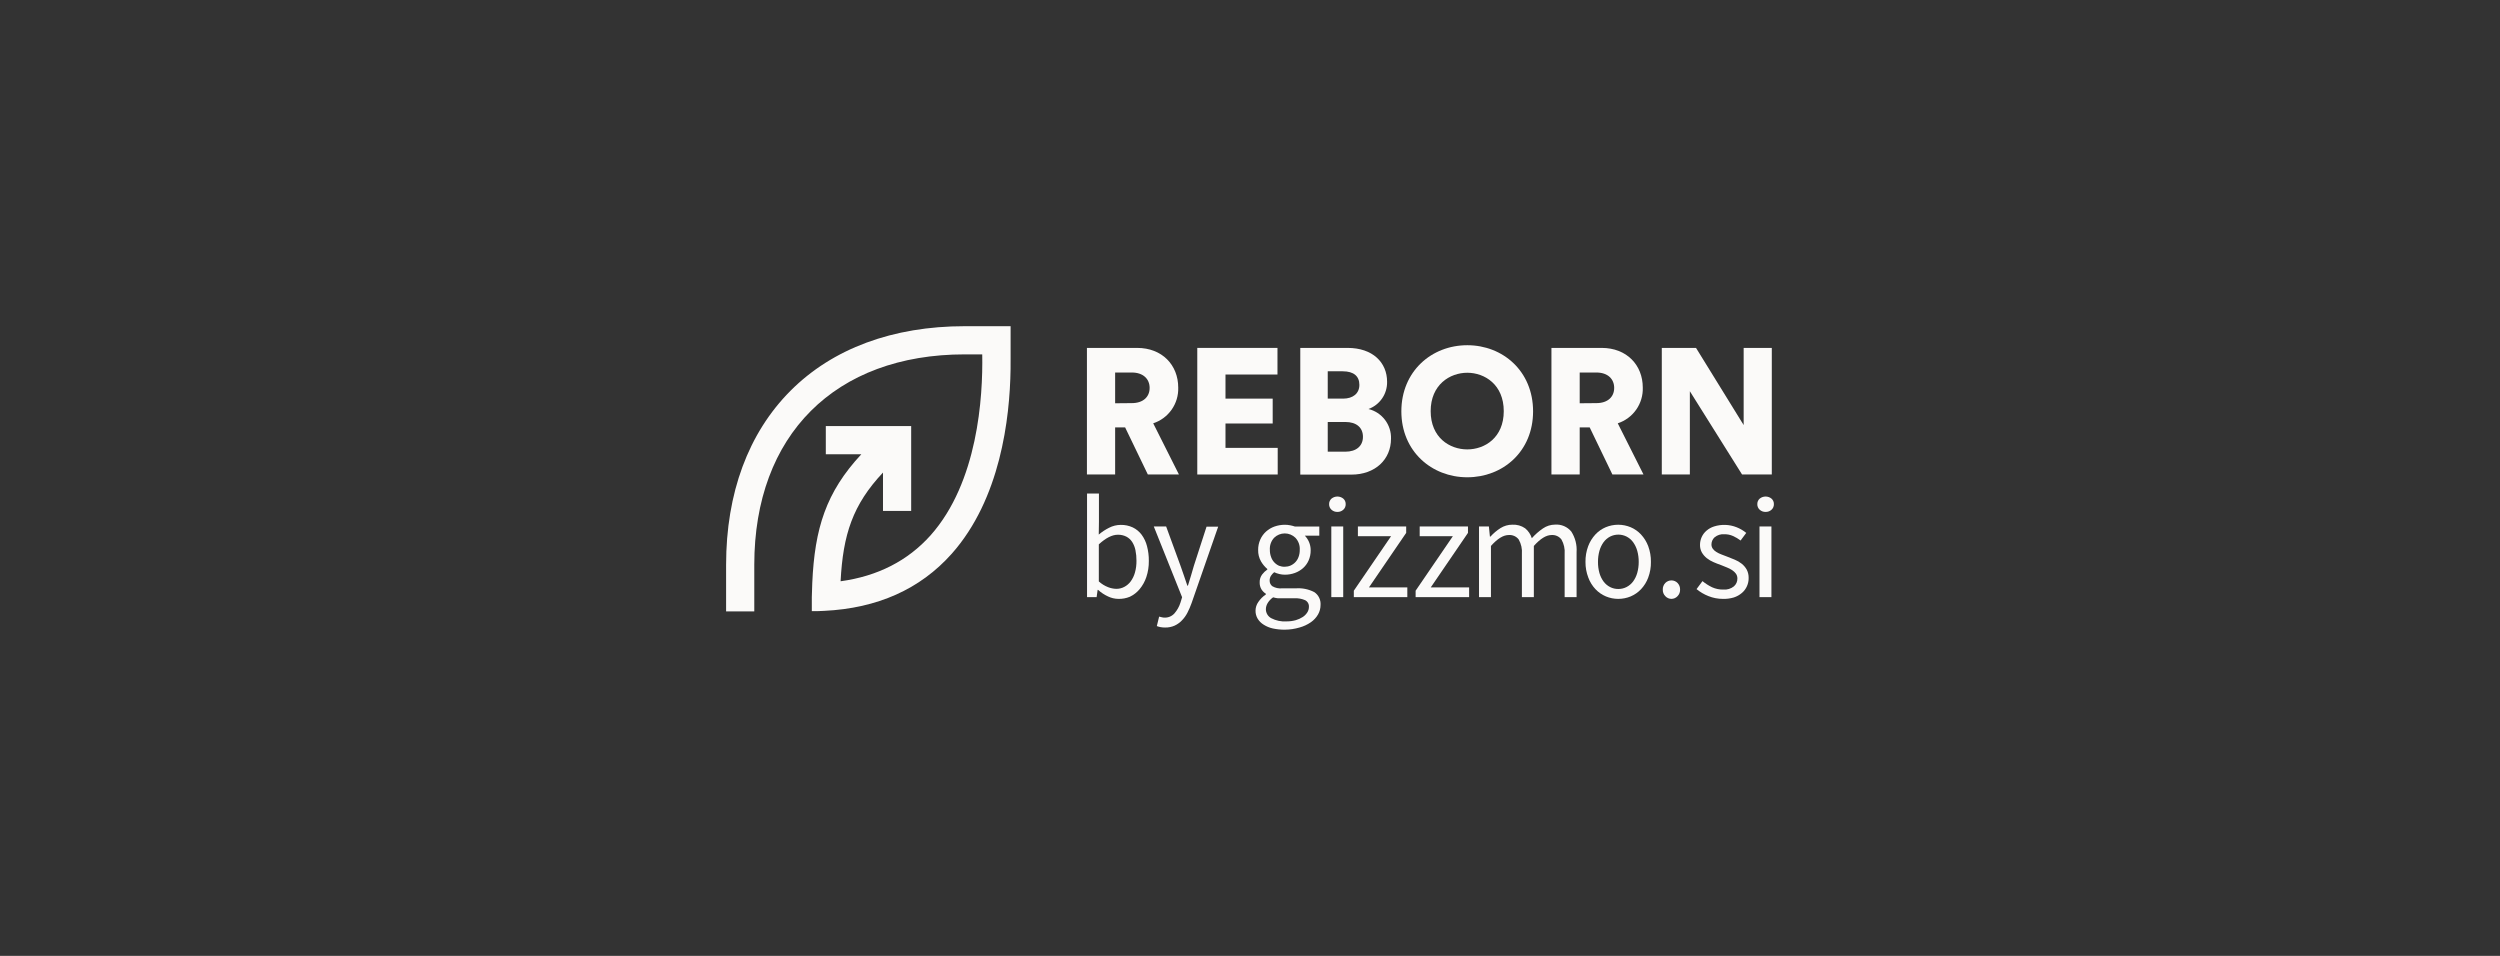 <svg width="272" height="104" viewBox="0 0 272 104" fill="none" xmlns="http://www.w3.org/2000/svg">
<rect x="0" y="0" width="272" height="104" fill="#333333" stroke="none"/>
<path d="M109.954 38.924V35.49H104.965C97.141 35.49 90.584 37.923 86 42.523C81.416 47.124 79 53.652 79 61.451V66.519H82.066V61.455C82.066 47.331 90.853 38.556 104.965 38.556H106.868C106.951 43.214 106.392 52.453 101.246 58.245C98.763 61.017 95.491 62.688 91.457 63.242C91.718 58.162 92.777 54.914 96.07 51.414V55.593H99.136V46.358H89.848V49.424H93.712C89.86 53.561 88.64 57.496 88.375 63.424C88.35 63.929 88.333 64.446 88.325 64.984C88.317 65.522 88.325 65.981 88.325 66.494C88.78 66.494 89.223 66.494 89.666 66.461C95.458 66.184 100.116 64.099 103.542 60.255C108.837 54.298 109.871 45.56 109.95 40.157V40.132C109.958 39.706 109.958 39.305 109.954 38.924Z" fill="#FBFAF9"/>
<path d="M122.415 46.503H121.327V51.625H118.258V37.852H123.719C126.441 37.852 128.191 39.718 128.191 42.168C128.219 43.023 127.969 43.865 127.478 44.566C126.987 45.267 126.282 45.79 125.469 46.056L128.269 51.625H124.885L122.415 46.503ZM123.135 43.86C124.401 43.86 125.08 43.16 125.08 42.205C125.08 41.249 124.401 40.529 123.135 40.529H121.327V43.876L123.135 43.86Z" fill="#FBFAF9"/>
<path d="M130.264 51.625V37.852H138.989V40.748H133.333V43.371H138.468V46.077H133.333V48.729H139.014V51.625H130.264Z" fill="#FBFAF9"/>
<path d="M146.618 37.852C149.34 37.852 150.916 39.425 150.916 41.543C150.928 42.185 150.74 42.815 150.377 43.345C150.015 43.875 149.496 44.279 148.893 44.501C149.609 44.678 150.242 45.094 150.688 45.681C151.134 46.269 151.365 46.991 151.342 47.728C151.342 49.983 149.63 51.638 147.027 51.638H141.471V37.852H146.618ZM146.13 43.371C147.201 43.371 147.9 42.809 147.9 41.874C147.9 40.939 147.296 40.397 146.092 40.397H144.458V43.371H146.13ZM146.382 49.143C147.569 49.143 148.289 48.518 148.289 47.525C148.289 46.532 147.59 45.912 146.382 45.912H144.458V49.143H146.382Z" fill="#FBFAF9"/>
<path d="M159.641 37.56C163.51 37.56 166.799 40.381 166.799 44.754C166.799 49.127 163.51 51.928 159.641 51.928C155.773 51.928 152.468 49.111 152.468 44.754C152.468 40.398 155.753 37.56 159.641 37.56ZM159.641 48.895C161.549 48.895 163.609 47.613 163.609 44.733C163.609 41.854 161.54 40.555 159.641 40.555C157.743 40.555 155.657 41.858 155.657 44.733C155.657 47.609 157.718 48.895 159.641 48.895Z" fill="#FBFAF9"/>
<path d="M172.959 46.503H171.871V51.625H168.797V37.852H174.262C176.984 37.852 178.734 39.718 178.734 42.168C178.763 43.023 178.512 43.865 178.022 44.566C177.531 45.267 176.826 45.79 176.012 46.056L178.813 51.625H175.429L172.959 46.503ZM173.679 43.86C174.945 43.86 175.623 43.16 175.623 42.205C175.623 41.249 174.945 40.529 173.679 40.529H171.871V43.876L173.679 43.86Z" fill="#FBFAF9"/>
<path d="M189.537 51.625L183.856 42.565V51.625H180.803V37.852H184.527L189.71 46.247V37.852H192.772V51.625H189.537Z" fill="#FBFAF9"/>
<path d="M121.671 65.158C121.283 65.153 120.902 65.062 120.554 64.894C120.158 64.712 119.792 64.47 119.47 64.178H119.424L119.312 64.968H118.27V53.694H119.565V56.764L119.544 58.163C119.889 57.869 120.268 57.619 120.674 57.418C121.065 57.215 121.499 57.109 121.94 57.108C122.392 57.1 122.84 57.194 123.251 57.385C123.629 57.57 123.958 57.842 124.211 58.179C124.483 58.552 124.681 58.973 124.794 59.42C124.932 59.944 124.999 60.484 124.993 61.025C125.001 61.621 124.911 62.214 124.724 62.779C124.564 63.259 124.317 63.705 123.996 64.095C123.707 64.445 123.345 64.727 122.937 64.923C122.536 65.091 122.105 65.171 121.671 65.158ZM121.447 64.066C121.754 64.07 122.057 63.996 122.328 63.851C122.602 63.706 122.84 63.501 123.023 63.251C123.233 62.961 123.388 62.636 123.483 62.291C123.599 61.875 123.654 61.445 123.648 61.013C123.652 60.625 123.614 60.239 123.537 59.859C123.474 59.542 123.353 59.239 123.181 58.965C123.023 58.721 122.805 58.522 122.548 58.386C122.261 58.242 121.942 58.171 121.621 58.179C121 58.179 120.311 58.528 119.552 59.226V63.26C119.847 63.527 120.187 63.739 120.558 63.884C120.841 63.996 121.142 64.057 121.447 64.066Z" fill="#FBFAF9"/>
<path d="M126.764 68.274C126.6 68.276 126.436 68.262 126.275 68.233C126.134 68.208 125.995 68.169 125.862 68.117L126.114 67.087L126.399 67.157C126.498 67.184 126.599 67.198 126.701 67.198C126.905 67.204 127.108 67.165 127.295 67.085C127.482 67.004 127.65 66.883 127.785 66.731C128.082 66.387 128.304 65.985 128.439 65.552L128.613 64.981L125.531 57.277H126.875L128.439 61.555C128.555 61.894 128.679 62.25 128.811 62.623C128.944 62.999 129.068 63.363 129.184 63.723H129.246C129.362 63.376 129.473 63.011 129.581 62.631C129.684 62.25 129.792 61.894 129.895 61.555L131.273 57.298H132.539L129.643 65.622C129.513 65.985 129.36 66.338 129.184 66.681C129.026 66.985 128.824 67.264 128.584 67.508C128.358 67.743 128.09 67.934 127.794 68.071C127.469 68.212 127.118 68.282 126.764 68.274Z" fill="#FBFAF9"/>
<path d="M139.783 68.509C139.347 68.512 138.911 68.468 138.484 68.377C138.129 68.299 137.79 68.159 137.483 67.963C137.218 67.801 136.995 67.579 136.833 67.314C136.674 67.046 136.594 66.739 136.602 66.428C136.606 66.094 136.711 65.77 136.904 65.497C137.125 65.172 137.406 64.891 137.731 64.67V64.604C137.536 64.482 137.37 64.318 137.247 64.124C137.109 63.891 137.042 63.624 137.053 63.354C137.044 63.048 137.139 62.748 137.322 62.502C137.479 62.295 137.669 62.114 137.884 61.968V61.906C137.61 61.672 137.377 61.392 137.197 61.079C136.982 60.701 136.875 60.272 136.887 59.838C136.881 59.446 136.96 59.058 137.119 58.7C137.265 58.37 137.479 58.074 137.748 57.831C138.017 57.591 138.33 57.406 138.67 57.285C139.029 57.159 139.407 57.095 139.787 57.095C139.986 57.094 140.184 57.114 140.379 57.153C140.548 57.186 140.716 57.23 140.88 57.285H143.54V58.282H141.968C142.157 58.481 142.31 58.712 142.419 58.965C142.541 59.249 142.603 59.557 142.601 59.867C142.606 60.249 142.53 60.629 142.377 60.98C142.238 61.294 142.033 61.576 141.777 61.807C141.516 62.039 141.212 62.218 140.884 62.337C140.531 62.466 140.158 62.53 139.783 62.527C139.587 62.525 139.391 62.502 139.2 62.456C139.003 62.409 138.812 62.343 138.629 62.258C138.496 62.37 138.379 62.499 138.281 62.643C138.181 62.802 138.131 62.988 138.137 63.176C138.135 63.292 138.16 63.406 138.209 63.51C138.259 63.614 138.332 63.705 138.422 63.776C138.746 63.968 139.123 64.05 139.498 64.012H140.987C141.684 63.96 142.382 64.103 143.002 64.426C143.228 64.58 143.409 64.79 143.527 65.037C143.645 65.283 143.697 65.556 143.676 65.828C143.676 66.185 143.583 66.536 143.407 66.846C143.214 67.183 142.948 67.472 142.63 67.694C142.252 67.956 141.832 68.152 141.388 68.273C140.867 68.427 140.327 68.506 139.783 68.509ZM139.973 67.607C140.313 67.61 140.652 67.566 140.979 67.475C141.249 67.397 141.507 67.28 141.744 67.127C141.942 66.998 142.11 66.827 142.236 66.627C142.348 66.452 142.408 66.25 142.41 66.043C142.423 65.892 142.391 65.74 142.317 65.608C142.244 65.475 142.132 65.368 141.997 65.299C141.633 65.142 141.238 65.071 140.842 65.092H139.514C139.365 65.092 139.204 65.092 139.03 65.092C138.856 65.074 138.685 65.039 138.517 64.988C138.274 65.154 138.069 65.37 137.917 65.621C137.796 65.821 137.73 66.05 137.727 66.283C137.727 66.485 137.782 66.683 137.886 66.856C137.99 67.029 138.14 67.17 138.319 67.264C138.828 67.528 139.401 67.647 139.973 67.607ZM139.783 61.662C139.998 61.662 140.211 61.619 140.408 61.534C140.611 61.445 140.794 61.316 140.945 61.154C141.096 60.991 141.211 60.8 141.285 60.591C141.375 60.346 141.418 60.086 141.413 59.825C141.429 59.584 141.395 59.343 141.313 59.116C141.231 58.889 141.103 58.681 140.937 58.505C140.628 58.205 140.214 58.036 139.783 58.036C139.352 58.036 138.938 58.205 138.629 58.505C138.465 58.682 138.338 58.89 138.258 59.117C138.177 59.344 138.145 59.585 138.161 59.825C138.156 60.086 138.2 60.346 138.29 60.591C138.36 60.803 138.473 60.998 138.623 61.164C138.772 61.33 138.955 61.463 139.158 61.555C139.357 61.632 139.57 61.669 139.783 61.662Z" fill="#FBFAF9"/>
<path d="M145.509 55.697C145.273 55.703 145.043 55.619 144.868 55.461C144.783 55.385 144.716 55.292 144.671 55.188C144.626 55.083 144.604 54.971 144.607 54.857C144.603 54.743 144.624 54.629 144.669 54.524C144.714 54.418 144.782 54.325 144.868 54.249C145.049 54.102 145.275 54.022 145.509 54.022C145.742 54.022 145.969 54.102 146.15 54.249C146.236 54.325 146.304 54.418 146.349 54.524C146.394 54.629 146.415 54.743 146.411 54.857C146.414 54.971 146.392 55.083 146.347 55.188C146.302 55.292 146.235 55.385 146.15 55.461C145.975 55.619 145.745 55.703 145.509 55.697ZM144.847 64.968V57.277H146.142V64.968H144.847Z" fill="#FBFAF9"/>
<path d="M147.296 64.968V64.269L151.347 58.341H147.739V57.277H152.993V57.977L148.943 63.909H153.117V64.968H147.296Z" fill="#FBFAF9"/>
<path d="M154.019 64.968V64.269L158.069 58.341H154.462V57.277H159.716V57.977L155.666 63.909H159.84V64.968H154.019Z" fill="#FBFAF9"/>
<path d="M160.916 64.967V57.276H161.991L162.103 58.385H162.157C162.479 58.028 162.848 57.717 163.253 57.458C163.639 57.214 164.087 57.084 164.544 57.086C165.036 57.059 165.524 57.195 165.93 57.475C166.276 57.756 166.53 58.133 166.662 58.559C167.021 58.154 167.428 57.796 167.874 57.492C168.263 57.224 168.723 57.08 169.194 57.078C169.527 57.053 169.86 57.109 170.167 57.24C170.473 57.371 170.744 57.574 170.957 57.831C171.386 58.498 171.588 59.286 171.532 60.077V64.967H170.233V60.267C170.277 59.721 170.156 59.173 169.885 58.695C169.76 58.532 169.596 58.402 169.408 58.317C169.221 58.233 169.015 58.197 168.809 58.211C168.23 58.211 167.588 58.607 166.882 59.399V64.967H165.582V60.267C165.627 59.721 165.506 59.173 165.235 58.695C165.108 58.529 164.942 58.398 164.751 58.313C164.56 58.229 164.351 58.194 164.143 58.211C163.564 58.211 162.921 58.607 162.215 59.399V64.967H160.916Z" fill="#FBFAF9"/>
<path d="M176.07 65.158C175.607 65.159 175.149 65.068 174.721 64.889C174.293 64.709 173.907 64.441 173.588 64.103C173.245 63.738 172.979 63.307 172.806 62.837C172.599 62.296 172.496 61.72 172.5 61.141C172.491 60.555 172.59 59.973 172.794 59.424C172.97 58.954 173.235 58.523 173.575 58.154C173.893 57.812 174.279 57.541 174.709 57.36C175.137 57.182 175.596 57.091 176.06 57.091C176.523 57.091 176.982 57.182 177.411 57.36C177.84 57.541 178.227 57.812 178.544 58.154C178.885 58.523 179.15 58.954 179.326 59.424C179.529 59.973 179.629 60.555 179.62 61.141C179.629 61.721 179.529 62.298 179.326 62.841C179.153 63.312 178.887 63.742 178.544 64.107C178.225 64.445 177.839 64.713 177.411 64.893C176.986 65.069 176.53 65.159 176.07 65.158ZM176.07 64.082C176.384 64.085 176.693 64.011 176.972 63.867C177.25 63.724 177.492 63.518 177.68 63.267C177.883 62.988 178.036 62.674 178.13 62.341C178.24 61.95 178.294 61.546 178.292 61.141C178.296 60.733 178.243 60.326 178.135 59.933C178.04 59.595 177.888 59.276 177.684 58.99C177.497 58.736 177.255 58.528 176.976 58.381C176.697 58.24 176.389 58.166 176.076 58.166C175.764 58.166 175.455 58.24 175.177 58.381C174.898 58.528 174.656 58.736 174.469 58.99C174.265 59.276 174.113 59.595 174.018 59.933C173.91 60.326 173.857 60.733 173.861 61.141C173.857 61.548 173.91 61.953 174.018 62.345C174.113 62.678 174.265 62.992 174.469 63.272C174.656 63.523 174.898 63.728 175.177 63.871C175.453 64.013 175.76 64.085 176.07 64.082Z" fill="#FBFAF9"/>
<path d="M181.862 65.158C181.736 65.158 181.61 65.132 181.494 65.082C181.378 65.031 181.274 64.957 181.188 64.864C181.096 64.772 181.024 64.662 180.977 64.541C180.929 64.42 180.907 64.291 180.911 64.161C180.904 64.025 180.925 63.89 180.973 63.764C181.02 63.637 181.094 63.521 181.188 63.424C181.275 63.337 181.378 63.267 181.492 63.219C181.606 63.172 181.728 63.148 181.852 63.148C181.975 63.148 182.098 63.172 182.212 63.219C182.326 63.267 182.429 63.337 182.516 63.424C182.609 63.522 182.682 63.638 182.73 63.764C182.778 63.891 182.799 64.026 182.793 64.161C182.796 64.29 182.773 64.42 182.726 64.54C182.678 64.661 182.607 64.771 182.516 64.864C182.432 64.954 182.331 65.027 182.219 65.078C182.107 65.128 181.985 65.155 181.862 65.158Z" fill="#FBFAF9"/>
<path d="M187.447 65.158C186.91 65.159 186.378 65.057 185.879 64.856C185.41 64.672 184.973 64.415 184.584 64.095L185.23 63.226C185.549 63.488 185.897 63.712 186.268 63.892C186.658 64.069 187.082 64.155 187.509 64.145C187.919 64.177 188.325 64.053 188.647 63.797C188.77 63.691 188.867 63.559 188.933 63.411C188.999 63.263 189.031 63.103 189.028 62.941C189.031 62.755 188.976 62.573 188.871 62.42C188.756 62.267 188.616 62.136 188.457 62.031C188.28 61.915 188.091 61.818 187.894 61.741L187.261 61.485C186.988 61.394 186.711 61.282 186.434 61.162C186.17 61.05 185.923 60.904 185.697 60.727C185.486 60.558 185.306 60.352 185.168 60.119C185.027 59.867 184.955 59.581 184.961 59.292C184.959 58.995 185.021 58.702 185.143 58.431C185.265 58.164 185.445 57.927 185.668 57.736C185.91 57.528 186.191 57.372 186.496 57.277C187.297 57.024 188.16 57.055 188.941 57.364C189.321 57.514 189.675 57.722 189.992 57.98L189.375 58.808C189.12 58.612 188.842 58.447 188.548 58.316C188.255 58.186 187.937 58.121 187.617 58.125C187.232 58.092 186.849 58.211 186.55 58.456C186.442 58.555 186.355 58.675 186.296 58.809C186.237 58.943 186.206 59.088 186.206 59.234C186.204 59.401 186.254 59.565 186.351 59.701C186.453 59.842 186.583 59.96 186.732 60.049C186.904 60.157 187.087 60.247 187.278 60.318L187.915 60.562C188.192 60.669 188.469 60.777 188.742 60.893C189.013 61.003 189.266 61.15 189.495 61.331C189.716 61.507 189.902 61.723 190.041 61.969C190.188 62.252 190.261 62.568 190.252 62.887C190.257 63.192 190.194 63.494 190.07 63.772C189.948 64.052 189.764 64.301 189.533 64.501C189.274 64.725 188.973 64.895 188.647 65.001C188.258 65.118 187.853 65.171 187.447 65.158Z" fill="#FBFAF9"/>
<path d="M192.098 55.697C191.862 55.703 191.632 55.619 191.456 55.461C191.372 55.385 191.305 55.292 191.26 55.188C191.215 55.083 191.193 54.971 191.196 54.857C191.191 54.743 191.212 54.629 191.257 54.524C191.302 54.418 191.37 54.325 191.456 54.249C191.638 54.102 191.864 54.022 192.098 54.022C192.331 54.022 192.558 54.102 192.739 54.249C192.825 54.325 192.893 54.418 192.938 54.524C192.983 54.629 193.004 54.743 192.999 54.857C193.002 54.971 192.98 55.083 192.935 55.188C192.89 55.292 192.823 55.385 192.739 55.461C192.563 55.619 192.334 55.703 192.098 55.697ZM191.431 64.968V57.277H192.731V64.968H191.431Z" fill="#FBFAF9"/>
</svg>
